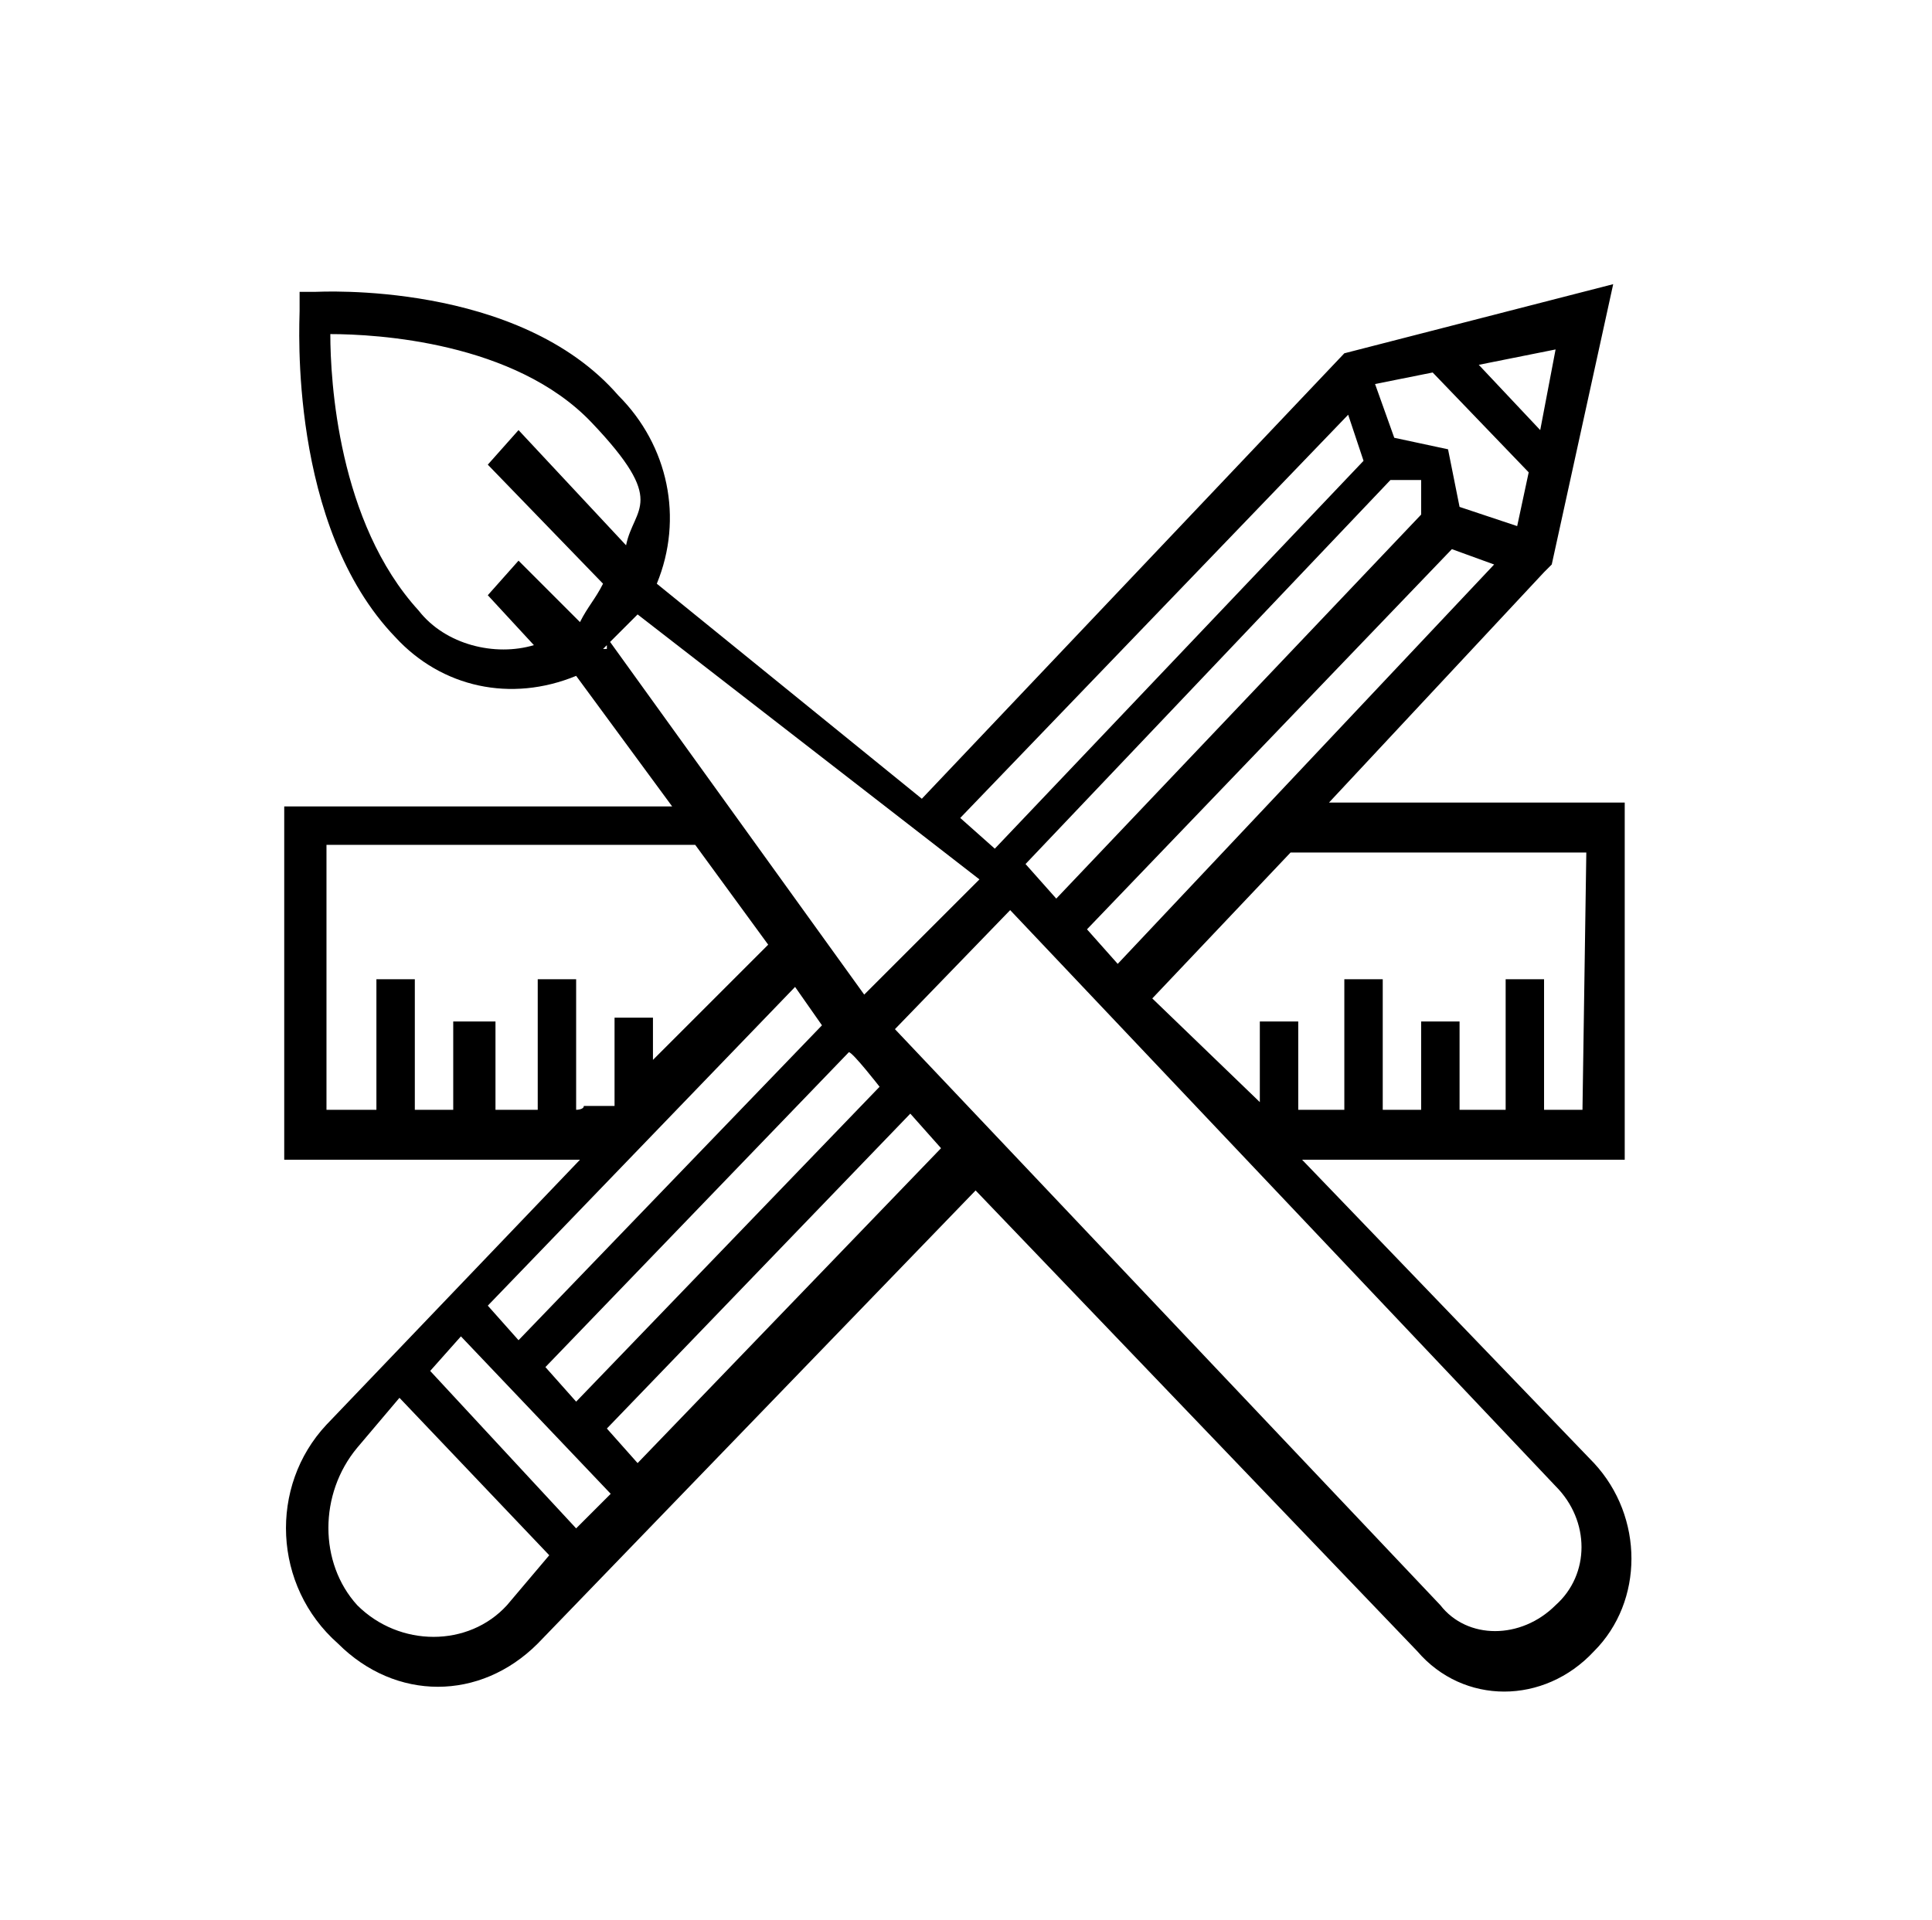 <?xml version="1.0" encoding="utf-8"?>
<!-- Generator: Adobe Illustrator 27.4.0, SVG Export Plug-In . SVG Version: 6.00 Build 0)  -->
<svg version="1.1" id="Groupe_109" xmlns="http://www.w3.org/2000/svg" xmlns:xlink="http://www.w3.org/1999/xlink" x="0px" y="0px"
	 viewBox="0 0 50.3 50" style="enable-background:new 0 0 50.3 50;" xml:space="preserve">
<g id="Groupe_108">
	<path id="Tracé_190" d="M42.3,20.9h-7.7l5.6-6l0.2-0.2l1.6-7.3L35,9.2L24,20.8l-6.9-5.6c0.7-1.7,0.3-3.6-1-4.9
		c-2.6-3-7.8-2.7-7.9-2.7H7.8v0.5c0,0.3-0.3,5.6,2.5,8.5c1.2,1.3,3,1.7,4.7,1l2.5,3.4H7.4v9.2h7.7l-6.6,6.9
		c-1.5,1.6-1.4,4.2,0.3,5.7c1.5,1.5,3.7,1.5,5.2,0l11.4-11.8l11.5,12c1.2,1.4,3.3,1.4,4.6,0c1.3-1.3,1.3-3.5,0-4.9l0,0l-7.6-7.9h8.4
		L42.3,20.9L42.3,20.9L42.3,20.9z M29.1,25.1l-0.8-0.9l9.5-9.9l1.1,0.4L29.1,25.1L29.1,25.1z M27.5,23.4l-0.8-0.9l9.5-10H37v0.9
		L27.5,23.4L27.5,23.4L27.5,23.4z M40.5,9.1l-0.4,2.1l-1.6-1.7L40.5,9.1L40.5,9.1z M37.3,9.7l2.5,2.6l-0.3,1.4L38,13.2l-0.3-1.5
		l-1.4-0.3L35.8,10L37.3,9.7L37.3,9.7L37.3,9.7z M35.1,10.8l0.4,1.2l-9.6,10.1L25,21.3L35.1,10.8L35.1,10.8z M15.1,16.2l-1.6-1.6
		l-0.8,0.9l1.2,1.3c-1,0.3-2.3,0-3-0.9c-2.1-2.3-2.3-6-2.3-7.2c1.2,0,4.8,0.2,6.8,2.3s1.1,2.2,0.9,3.2l-2.8-3l-0.8,0.9l3,3.1
		C15.5,15.6,15.3,15.8,15.1,16.2 M15.7,16.9c0.3-0.3,0.6-0.6,0.9-0.9l8.9,6.9l-3,3l-6.7-9.3l0,0V16.9z M22.9,28.3L15,36.5l-0.8-0.9
		l7.9-8.2C22.2,27.4,22.9,28.3,22.9,28.3z M15,28.9v-3.4h-1v3.4h-1.1v-2.3h-1.1v2.3h-1v-3.4h-1v3.4H8.5v-6.9h9.6l1.9,2.6l-3,3v-1.1
		h-1v2.3H15h0.2C15.2,28.9,15,28.9,15,28.9z M20.7,25.7l0.7,1l-7.9,8.2L12.7,34L20.7,25.7L20.7,25.7L20.7,25.7z M13.2,41.8
		c-1,1.1-2.8,1.1-3.9,0c-1-1.1-1-2.9,0-4.1l0,0l1.1-1.3l3.9,4.1L13.2,41.8L13.2,41.8L13.2,41.8z M15,39.8l-3.8-4.1l0.8-0.9l3.9,4.1
		L15,39.8L15,39.8L15,39.8z M16.6,38.1l-0.8-0.9l7.9-8.2l0.8,0.9L16.6,38.1z M40.5,38.7c0.9,0.9,0.9,2.3,0,3.1c-0.9,0.9-2.3,0.9-3,0
		l-14.2-15l3-3.1L40.5,38.7z M41.2,28.9h-1v-3.4h-1v3.4H38v-2.3h-1v2.3h-1v-3.4h-1v3.4h-1.2v-2.3h-1v2.1L30,26l3.6-3.8h7.7
		L41.2,28.9l0.3,0.1L41.2,28.9L41.2,28.9z"/>
</g>
</svg>
